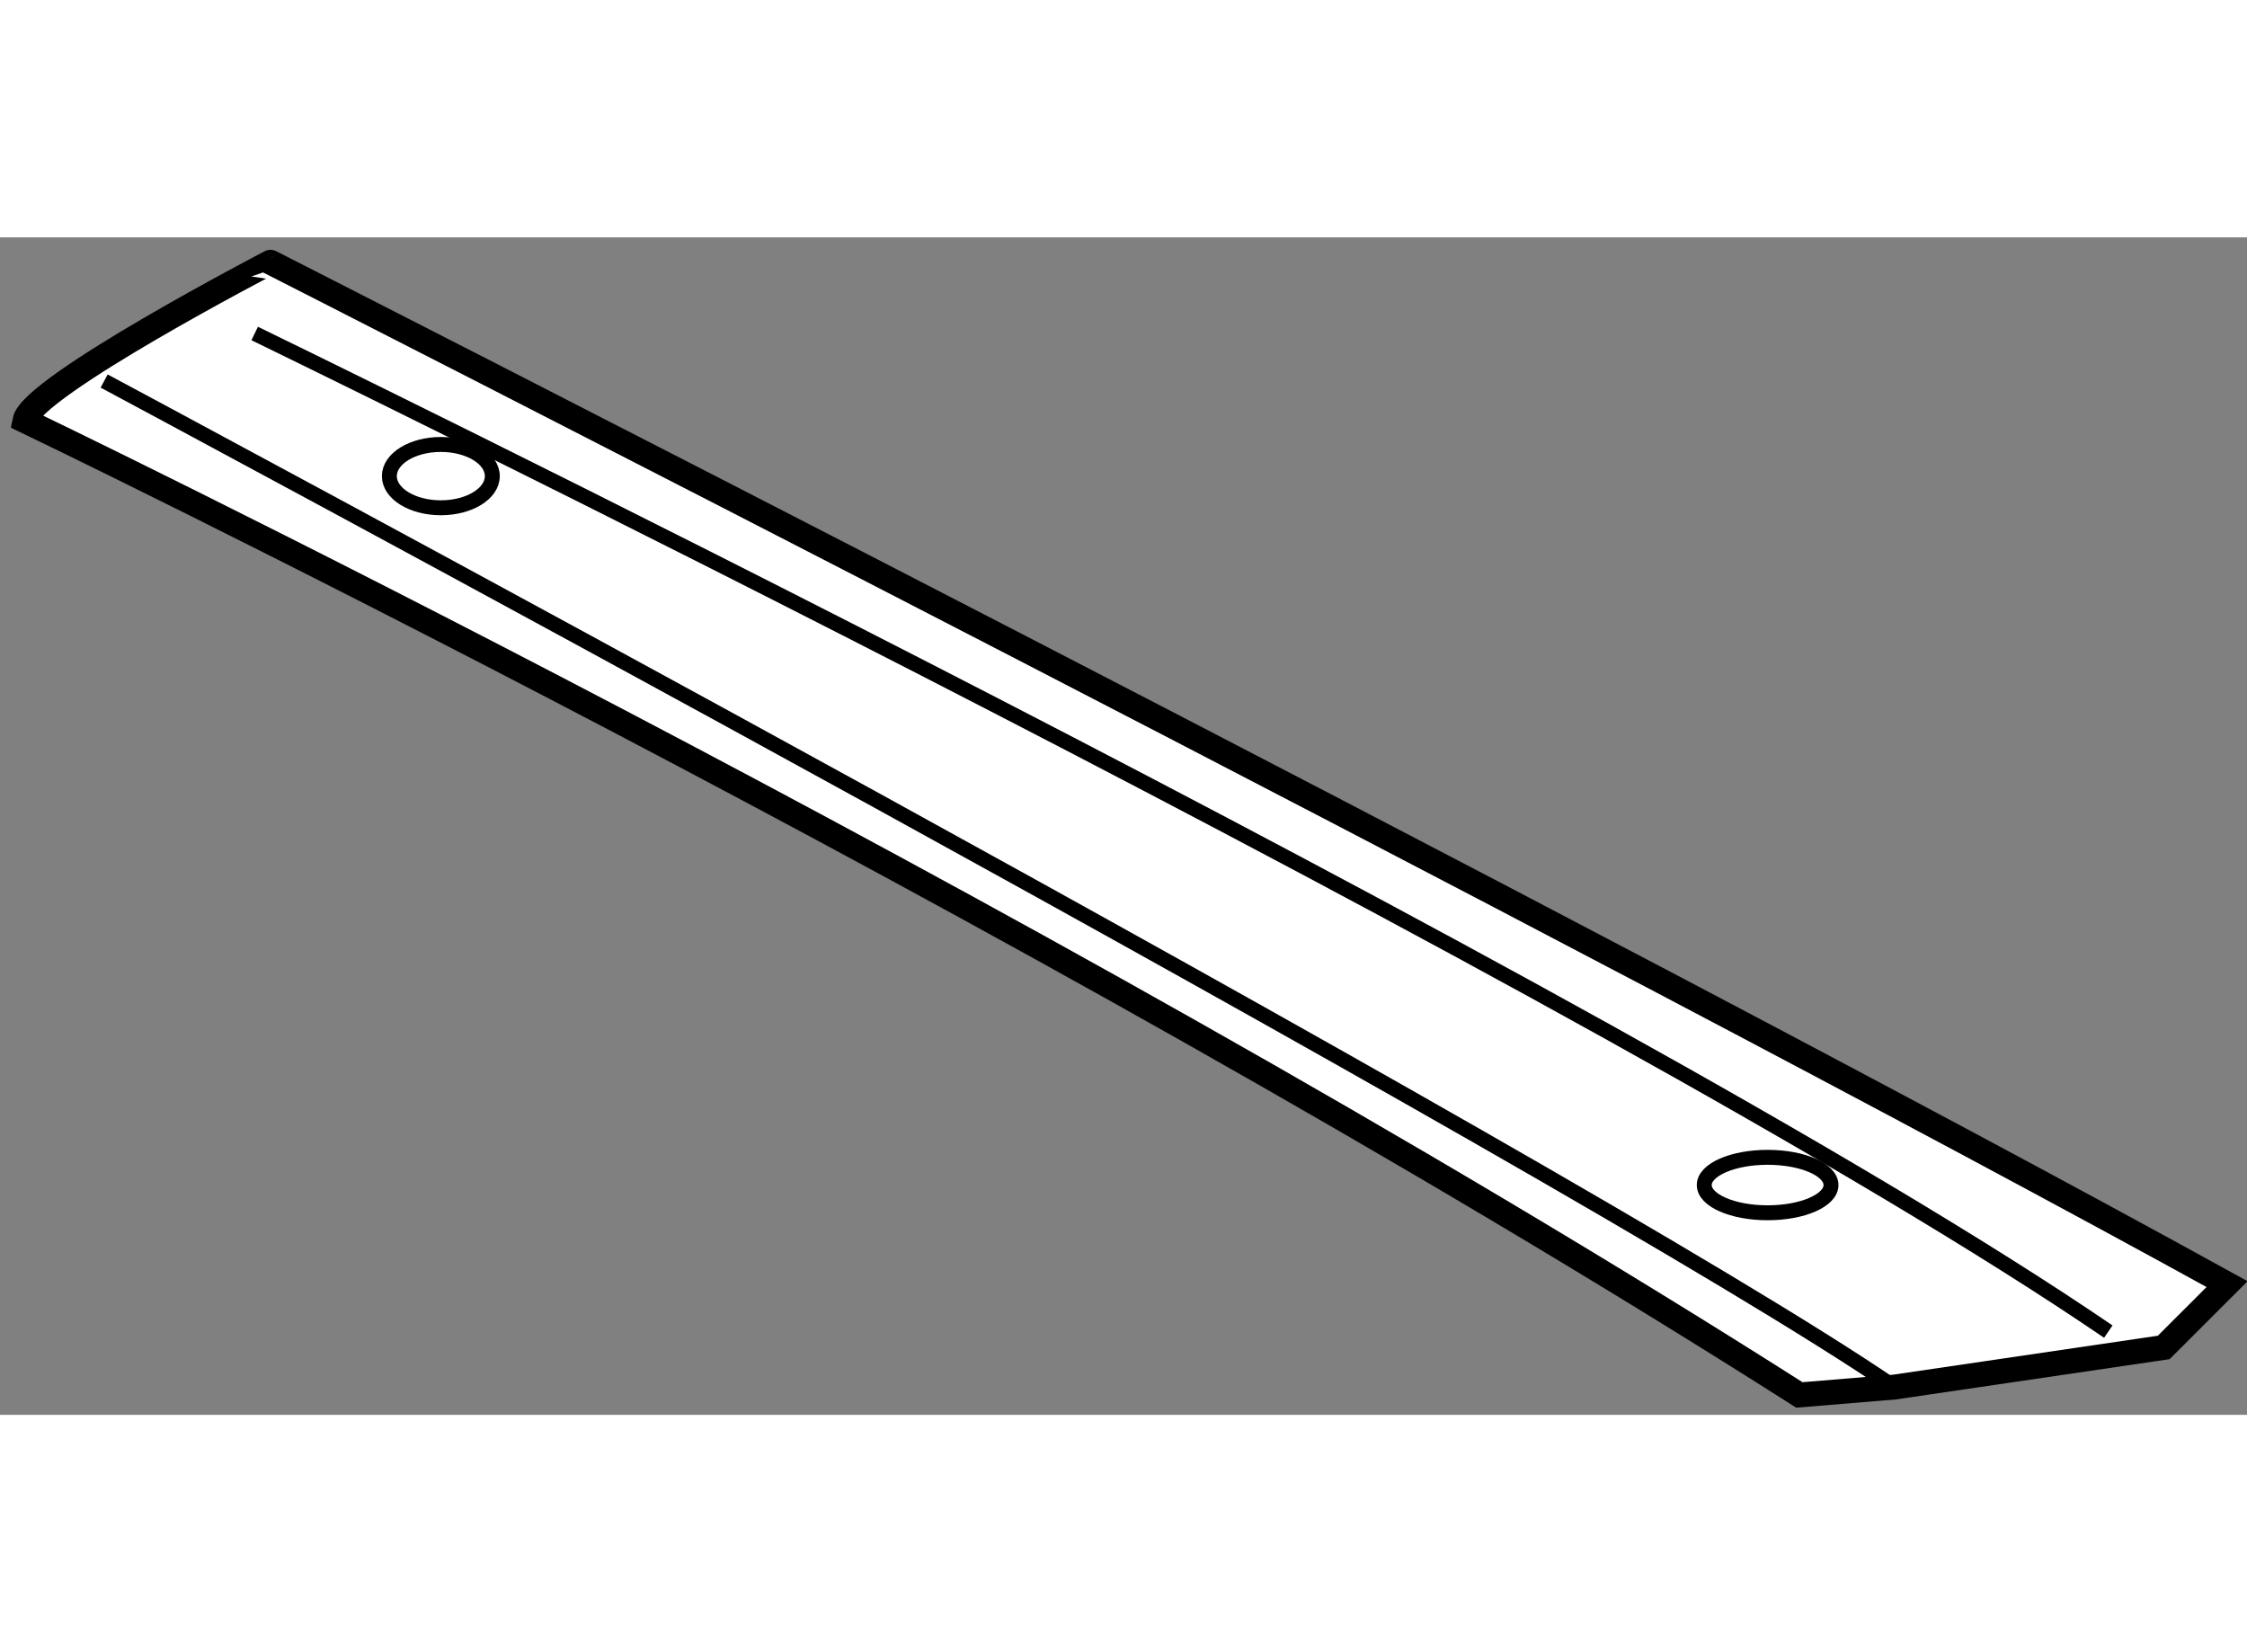 <?xml version="1.0" encoding="utf-8"?>
<!-- Generator: Adobe Illustrator 15.1.0, SVG Export Plug-In . SVG Version: 6.00 Build 0)  -->
<!DOCTYPE svg PUBLIC "-//W3C//DTD SVG 1.1//EN" "http://www.w3.org/Graphics/SVG/1.1/DTD/svg11.dtd">
<svg version="1.1" xmlns="http://www.w3.org/2000/svg" xmlns:xlink="http://www.w3.org/1999/xlink" x="0px" y="0px" width="244.8px"
	 height="180px" viewBox="153.273 56.114 45.135 23.652" enable-background="new 0 0 244.8 180" xml:space="preserve">
	
<rect x="153.273" y="56.114" width="45.135" height="23.652" fill="#808080" stroke="none"/>
	
<g><path fill="#FFFFFF" stroke="#000000" stroke-width="0.5" d="M153.773,59.795c0,0,19.891,9.547,35.644,19.571l1.908-0.158
			l5.41-0.796l1.273-1.272c-12.41-6.842-39.302-20.526-39.302-20.526S153.908,59.109,153.773,59.795z"></path><path fill="none" stroke="#000000" stroke-width="0.3" d="M155.365,59c0,0,29.437,15.753,35.96,20.208"></path><path fill="none" stroke="#000000" stroke-width="0.3" d="M158.389,58.045c0,0,27.208,13.207,37.233,20.049"></path><ellipse fill="none" stroke="#000000" stroke-width="0.3" cx="188.779" cy="75.15" rx="1.273" ry="0.557"></ellipse><ellipse fill="none" stroke="#000000" stroke-width="0.3" cx="162.128" cy="60.91" rx="1.034" ry="0.636"></ellipse></g>


</svg>